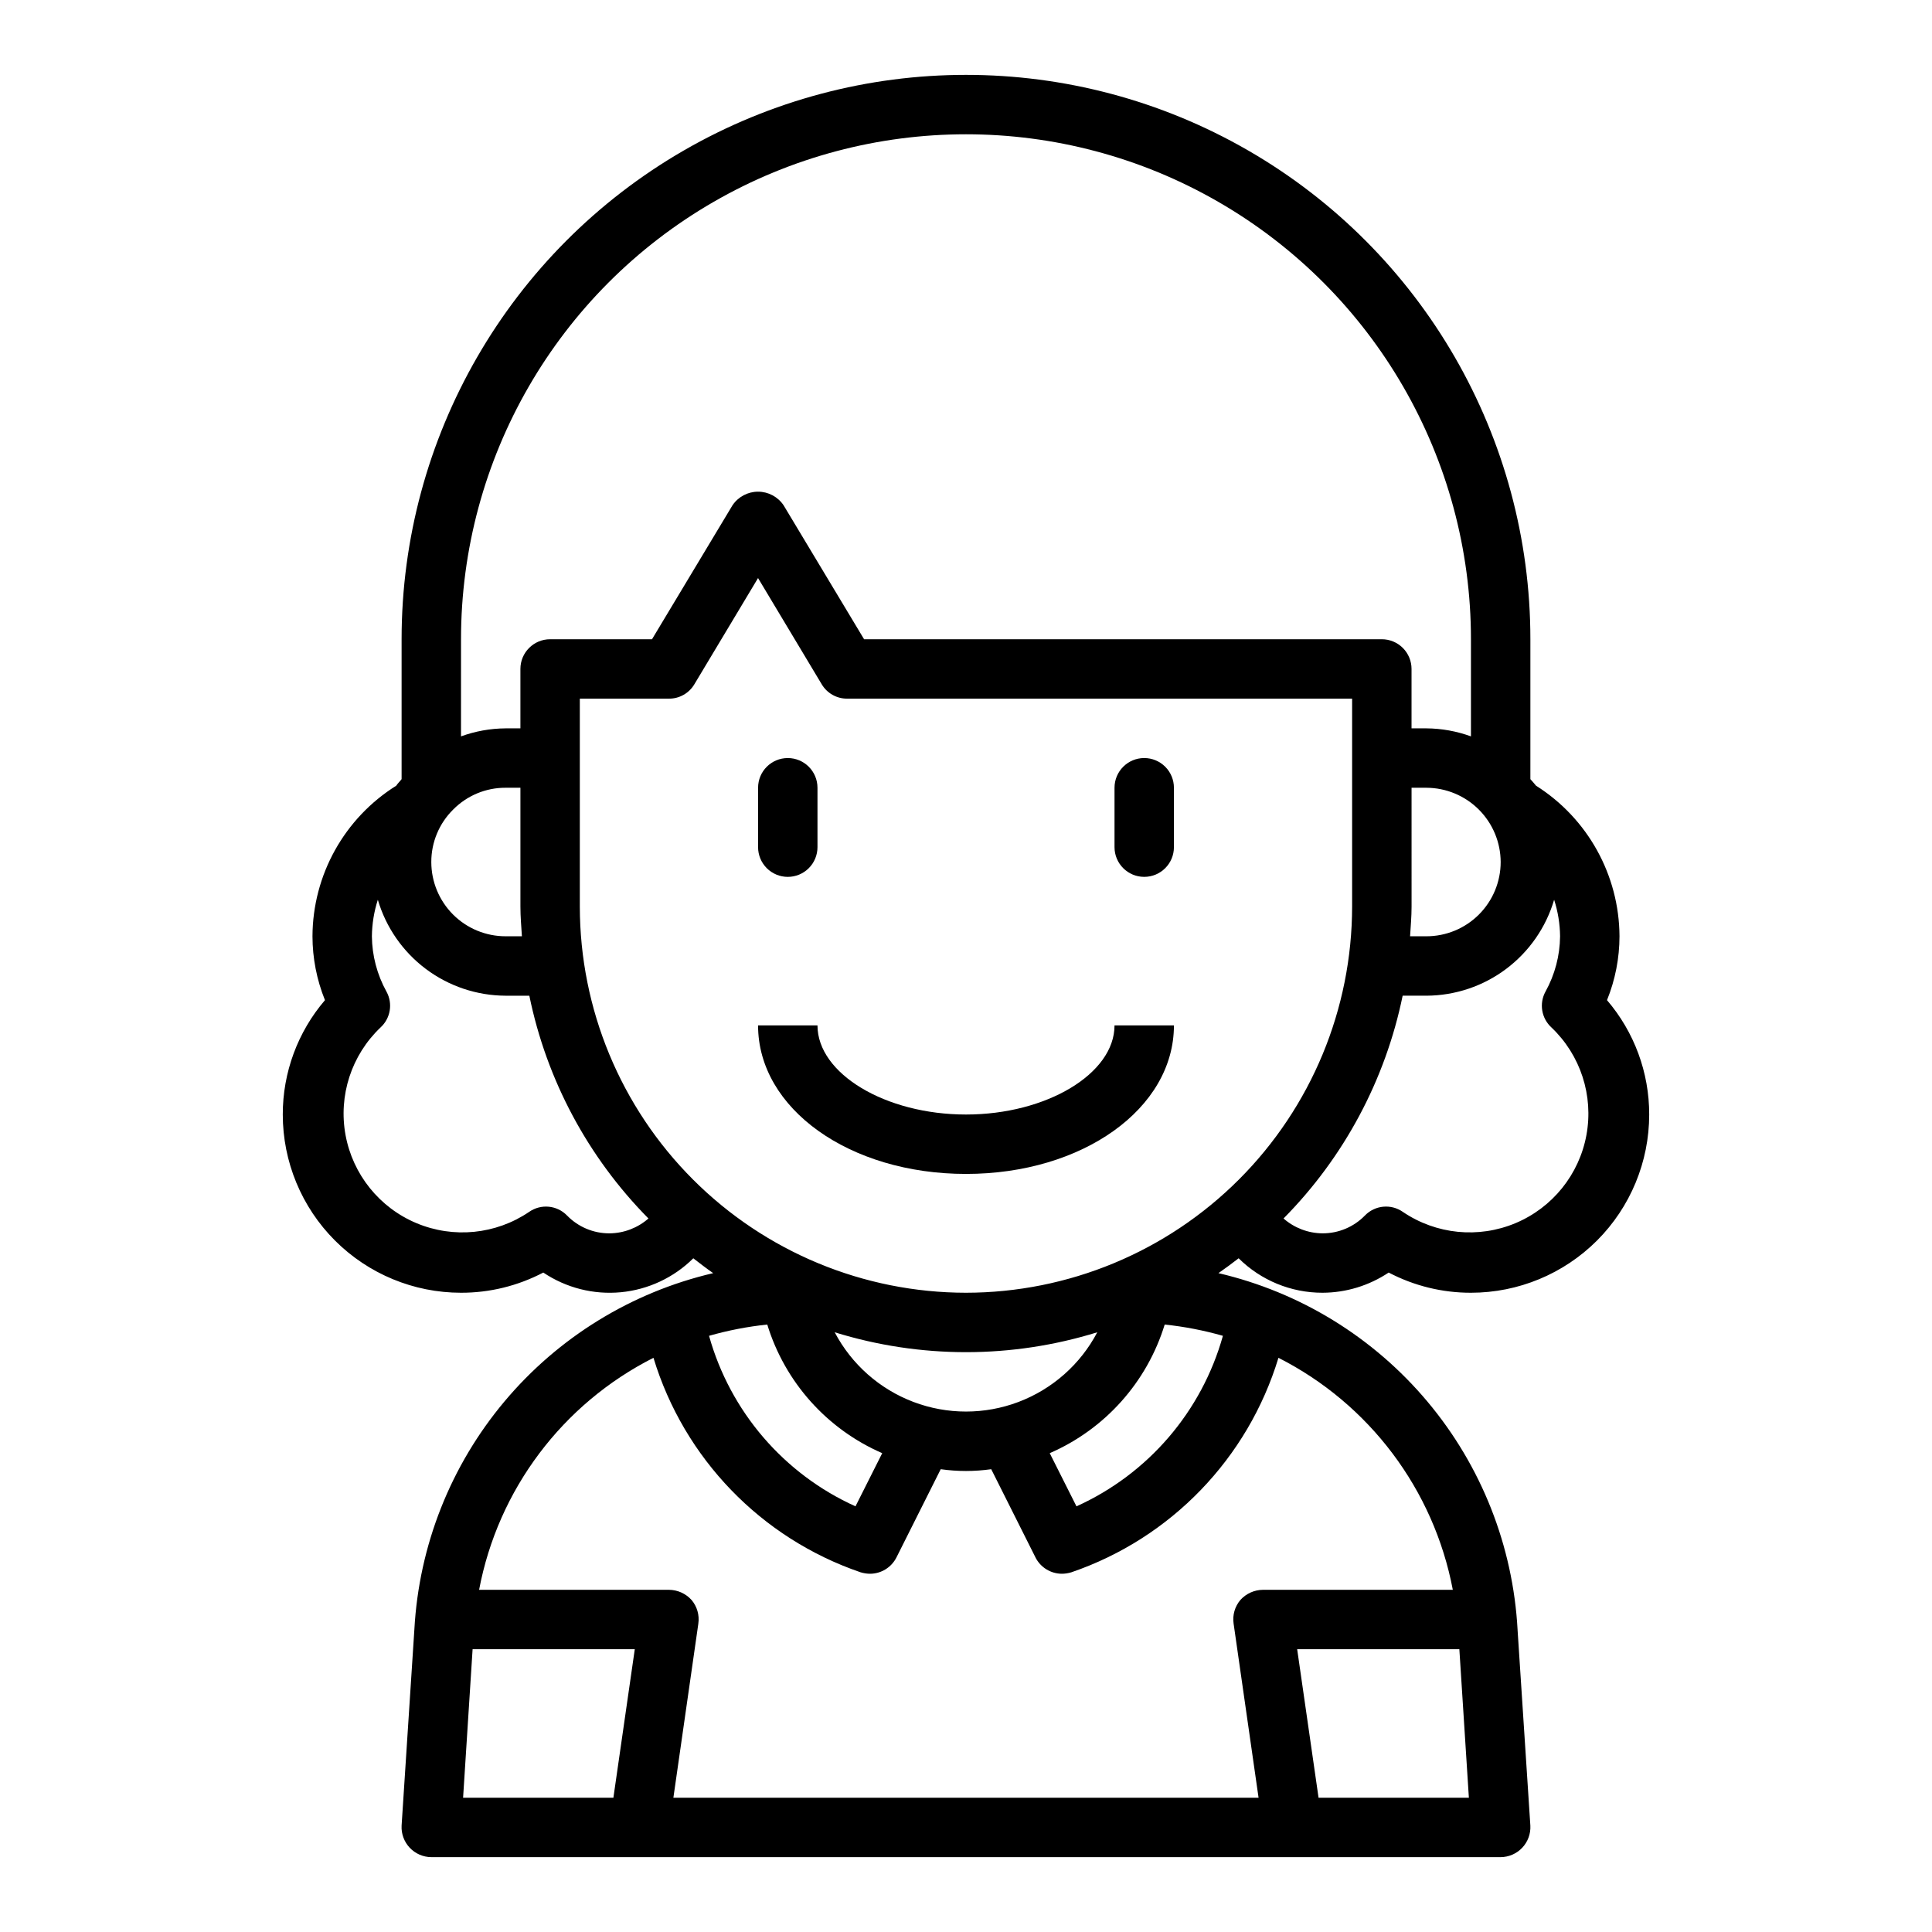 <?xml version="1.0" encoding="UTF-8"?>
<!-- Uploaded to: ICON Repo, www.iconrepo.com, Generator: ICON Repo Mixer Tools -->
<svg fill="#000000" width="800px" height="800px" version="1.1" viewBox="144 144 512 512" xmlns="http://www.w3.org/2000/svg">
 <g>
  <path d="m494.46 486.59c6.254-0.016 12.359-1.879 17.555-5.352 6.727 3.527 14.211 5.367 21.809 5.352 12.527 0 24.539-4.977 33.398-13.832 8.855-8.859 13.832-20.871 13.832-33.398 0.016-11.113-3.949-21.867-11.18-30.309 2.176-5.379 3.301-11.121 3.309-16.926-0.078-16.207-8.418-31.254-22.121-39.91-0.473-0.629-1.023-1.18-1.496-1.73v-37.078c0-53.438-28.508-102.81-74.785-129.53-46.273-26.715-103.29-26.715-149.57 0-46.277 26.719-74.785 76.094-74.785 129.53v37.078c-0.473 0.629-1.023 1.102-1.418 1.73-13.762 8.609-22.141 23.68-22.199 39.91 0.008 5.805 1.133 11.547 3.309 16.926-7.231 8.441-11.195 19.195-11.18 30.309 0 12.527 4.977 24.539 13.836 33.398 8.855 8.855 20.871 13.832 33.398 13.832 7.594 0.016 15.078-1.824 21.805-5.352 6.039 4.062 13.305 5.906 20.551 5.219 7.25-0.691 14.035-3.867 19.203-8.996 1.73 1.34 3.465 2.676 5.273 3.938v-0.004c-21.633 5.055-41.039 16.984-55.316 34.004-14.281 17.016-22.656 38.203-23.875 60.383l-3.387 52.035c-0.113 2.16 0.668 4.277 2.152 5.852 1.488 1.578 3.555 2.477 5.719 2.492h283.39c2.168-0.016 4.231-0.914 5.719-2.492 1.488-1.574 2.266-3.691 2.152-5.852l-3.387-51.875 0.004-0.004c-1.207-22.215-9.582-43.438-23.879-60.484-14.293-17.047-33.73-29-55.395-34.059 1.812-1.258 3.621-2.598 5.352-3.938l0.004 0.004c5.902 5.856 13.883 9.137 22.195 9.129zm61.402-104.15v0.004c1.008 3.129 1.539 6.394 1.574 9.68-0.047 5.125-1.375 10.16-3.856 14.645-1.742 3.156-1.09 7.094 1.574 9.523 7.703 7.328 11.188 18.051 9.266 28.508s-8.992 19.238-18.801 23.348c-9.805 4.109-21.023 2.992-29.824-2.969-3.133-2.211-7.41-1.809-10.078 0.945-2.953 3.039-7.019 4.742-11.258 4.723-3.797-0.035-7.457-1.434-10.309-3.938 16.023-16.203 26.988-36.715 31.566-59.039h6.297c7.625-0.031 15.043-2.519 21.141-7.102s10.555-11.008 12.707-18.324zm-14.168-9.996c0 5.219-2.074 10.227-5.766 13.918-3.691 3.691-8.695 5.762-13.914 5.762h-4.328c0.156-2.598 0.395-5.195 0.395-7.871l-0.004-31.488h3.938c5.215 0.02 10.207 2.098 13.895 5.785s5.766 8.684 5.785 13.895zm-275.52-59.039c0-47.812 25.504-91.988 66.91-115.89s92.418-23.906 133.82 0 66.914 68.082 66.914 115.89v25.742c-3.785-1.379-7.781-2.098-11.809-2.125h-3.938v-15.746c0-2.086-0.828-4.09-2.305-5.566-1.477-1.477-3.481-2.305-5.566-2.305h-137.21l-21.332-35.504c-1.516-2.25-4.055-3.602-6.769-3.602-2.715 0-5.254 1.352-6.769 3.602l-21.332 35.504h-27.004c-4.348 0-7.871 3.523-7.871 7.871v15.742h-3.938v0.004c-4.027 0.027-8.02 0.746-11.805 2.125zm-2.047 45.105c3.66-3.695 8.652-5.766 13.852-5.746h3.938v31.488c0 2.676 0.234 5.273 0.395 7.871h-4.332c-5.219 0-10.223-2.07-13.914-5.762-3.691-3.691-5.766-8.699-5.766-13.918-0.012-5.238 2.09-10.262 5.828-13.934zm41.406 112.34c-4.238 0.02-8.305-1.684-11.258-4.723-2.668-2.754-6.941-3.156-10.078-0.945-8.801 5.961-20.02 7.078-29.824 2.969-9.809-4.109-16.875-12.891-18.801-23.348-1.922-10.457 1.562-21.18 9.266-28.508 2.668-2.43 3.316-6.367 1.574-9.523-2.481-4.484-3.809-9.52-3.856-14.645 0.035-3.285 0.566-6.551 1.574-9.68 2.152 7.316 6.609 13.742 12.707 18.324 6.102 4.582 13.516 7.07 21.141 7.102h6.301c4.574 22.324 15.543 42.836 31.566 59.039-2.856 2.504-6.516 3.902-10.312 3.938zm41.801 24.168c4.684 15.266 15.816 27.719 30.465 34.086l-7.086 14.09c-18.988-8.574-33.199-25.121-38.809-45.188 5.047-1.441 10.207-2.441 15.43-2.988zm17.871 2.047h-0.004c22.664 7.031 46.926 7.031 69.59 0-4.469 8.492-11.891 15.059-20.863 18.461-8.977 3.402-18.887 3.402-27.863 0-8.973-3.402-16.395-9.969-20.863-18.461zm-58.648 123.35h-39.832l2.519-39.359h42.98zm226.71 0h-39.836l-5.668-39.359h42.98zm-4.25-55.105-50.305 0.004c-2.281 0.016-4.449 0.984-5.984 2.676-1.484 1.738-2.144 4.035-1.809 6.297l6.613 46.129h-155.08l6.613-46.129h-0.004c0.336-2.262-0.324-4.559-1.809-6.297-1.535-1.691-3.703-2.66-5.984-2.676h-50.301c5.012-26.562 22.09-49.281 46.207-61.48 8.094 26.66 28.508 47.809 54.871 56.836 0.816 0.25 1.664 0.383 2.516 0.391 2.965-0.008 5.672-1.68 7.008-4.328l11.73-23.379c4.438 0.629 8.941 0.629 13.383 0l11.73 23.379h-0.004c1.336 2.648 4.043 4.32 7.008 4.328 0.855-0.008 1.703-0.141 2.519-0.391 26.359-9.027 46.773-30.176 54.867-56.836 24.098 12.223 41.164 34.934 46.207 61.48zm-60.93-67.305h-0.004c-5.609 20.066-19.82 36.613-38.809 45.188l-7.086-14.09h0.004c14.648-6.367 25.777-18.82 30.465-34.086 5.219 0.547 10.379 1.547 15.426 2.988zm-68.094-11.414c-27.137-0.023-53.148-10.812-72.336-30s-29.977-45.203-30-72.336v-55.105h23.617-0.004c2.785 0.016 5.363-1.453 6.769-3.856l16.848-28.102 16.848 28.102c1.402 2.402 3.984 3.871 6.769 3.856h133.82v55.105c-0.027 27.133-10.816 53.148-30.004 72.336-19.184 19.188-45.199 29.977-72.332 30z"/>
  <path d="m352.77 376.38c2.09 0 4.09-0.828 5.566-2.305 1.477-1.477 2.305-3.481 2.305-5.566v-15.746c0-4.348-3.523-7.871-7.871-7.871s-7.871 3.523-7.871 7.871v15.746c0 2.086 0.828 4.09 2.305 5.566 1.477 1.477 3.481 2.305 5.566 2.305z"/>
  <path d="m447.23 344.89c-4.348 0-7.871 3.523-7.871 7.871v15.746c0 4.348 3.523 7.871 7.871 7.871 4.348 0 7.871-3.523 7.871-7.871v-15.746c0-2.086-0.828-4.09-2.305-5.566-1.477-1.477-3.477-2.305-5.566-2.305z"/>
  <path d="m400 439.36c-21.332 0-39.359-10.816-39.359-23.617h-15.746c0 22.043 24.207 39.359 55.105 39.359s55.105-17.32 55.105-39.359h-15.746c0 12.801-18.027 23.617-39.359 23.617z"/>
 </g>
</svg>